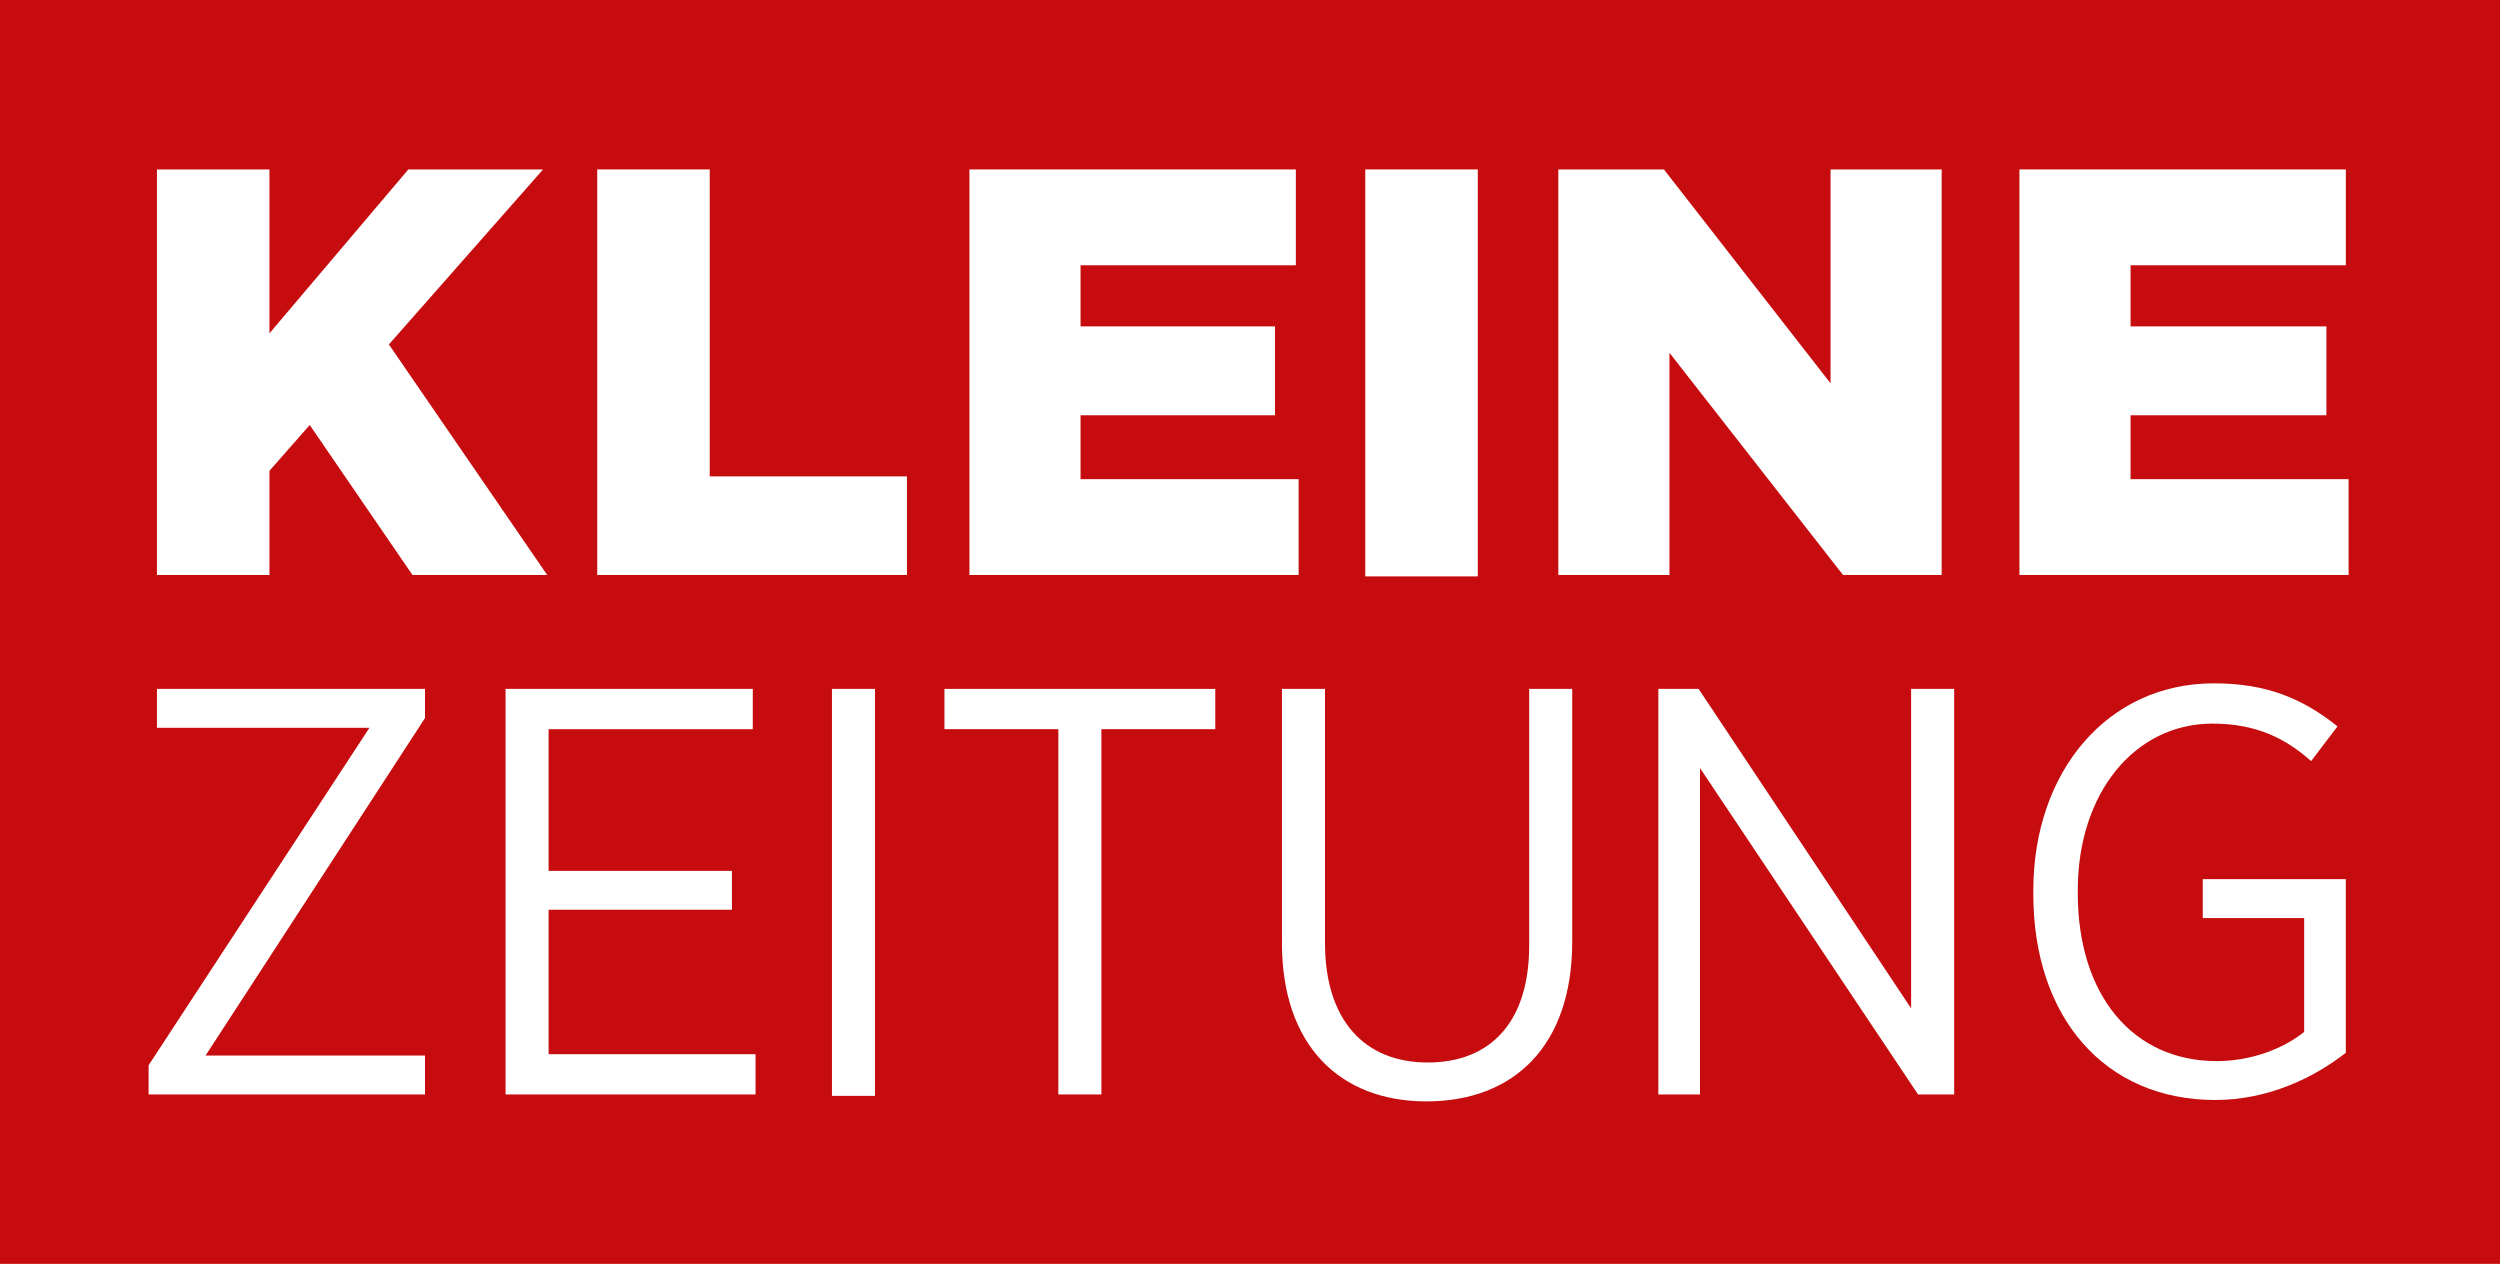 <?xml version="1.0" encoding="utf-8"?>
<!-- Generator: Adobe Illustrator 25.0.0, SVG Export Plug-In . SVG Version: 6.00 Build 0)  -->
<svg version="1.1" id="Ebene_1" xmlns="http://www.w3.org/2000/svg" xmlns:xlink="http://www.w3.org/1999/xlink" x="0px" y="0px"
	 viewBox="0 0 180 91" style="enable-background:new 0 0 180 91;" xml:space="preserve">
<style type="text/css">
	.st0{fill:#C60C0E;}
	.st1{fill:#FFFFFF;}
	.st2{clip-path:url(#SVGID_2_);fill:#FFFFFF;}
</style>
<g>
	<rect class="st0" width="180" height="91"/>
	<polygon class="st1" points="11.3,12.2 19.4,12.2 19.4,24 29.4,12.2 39.1,12.2 28,24.8 39.4,41.4 29.7,41.4 22.3,30.6 19.4,33.9 
		19.4,41.4 11.3,41.4 	"/>
	<polygon class="st1" points="43,12.2 51.1,12.2 51.1,34.3 65.3,34.3 65.3,41.4 43,41.4 	"/>
	<path class="st1" d="M98.3,12.2h8.1v29.3h-8.1V12.2z M69.8,12.2h23.5v6.9H77.8v4.4h14v6.4h-14v4.6h15.7v6.9H69.8V12.2z"/>
	<polygon class="st1" points="112.2,12.2 119.8,12.2 131.8,27.6 131.8,12.2 139.8,12.2 139.8,41.4 132.7,41.4 120.2,25.4 
		120.2,41.4 112.2,41.4 	"/>
	<polygon class="st1" points="145.4,12.2 168.9,12.2 168.9,19.1 153.4,19.1 153.4,23.5 167.5,23.5 167.5,29.9 153.4,29.9 
		153.4,34.5 169.1,34.5 169.1,41.4 145.4,41.4 	"/>
	<polygon class="st1" points="10.7,76.7 26.6,52.4 11.3,52.4 11.3,49.6 30.6,49.6 30.6,51.7 14.8,76 30.6,76 30.6,78.8 10.7,78.8 	
		"/>
	<path class="st1" d="M59.9,49.6H63v29.3h-3.1V49.6z M36.4,49.6h17.8v2.9H39.5v10.2h13.2v2.8H39.5v10.4h14.9v2.9H36.4V49.6z"/>
	<polygon class="st1" points="76.2,52.5 68,52.5 68,49.6 87.5,49.6 87.5,52.5 79.3,52.5 79.3,78.8 76.2,78.8 	"/>
	<g>
		<defs>
			<rect id="SVGID_1_" width="180" height="91"/>
		</defs>
		<clipPath id="SVGID_2_">
			<use xlink:href="#SVGID_1_"  style="overflow:visible;"/>
		</clipPath>
		<path class="st2" d="M92.3,67.9V49.6h3.1v18.3c0,5.5,2.8,8.6,7.4,8.6c4.5,0,7.3-2.9,7.3-8.4V49.6h3.1v18.2
			c0,7.5-4.2,11.5-10.5,11.5C96.5,79.3,92.3,75.3,92.3,67.9"/>
		<polygon class="st2" points="119.4,49.6 122.3,49.6 137.6,72.6 137.6,49.6 140.7,49.6 140.7,78.8 138.1,78.8 122.4,55.3 
			122.4,78.8 119.4,78.8 		"/>
		<path class="st2" d="M146.4,64.4v-0.3c0-8.5,5.3-14.9,13-14.9c3.8,0,6.4,1.1,8.9,3.1l-1.9,2.5c-1.8-1.6-3.9-2.7-7.1-2.7
			c-5.6,0-9.7,5-9.7,12v0.2c0,7.4,4,12.1,10,12.1c2.5,0,4.8-0.9,6.3-2.1v-8.2h-7.3v-2.8h10.3v12.5c-2.3,1.8-5.6,3.4-9.4,3.4
			C151.5,79.2,146.4,73.2,146.4,64.4"/>
	</g>
</g>
</svg>
